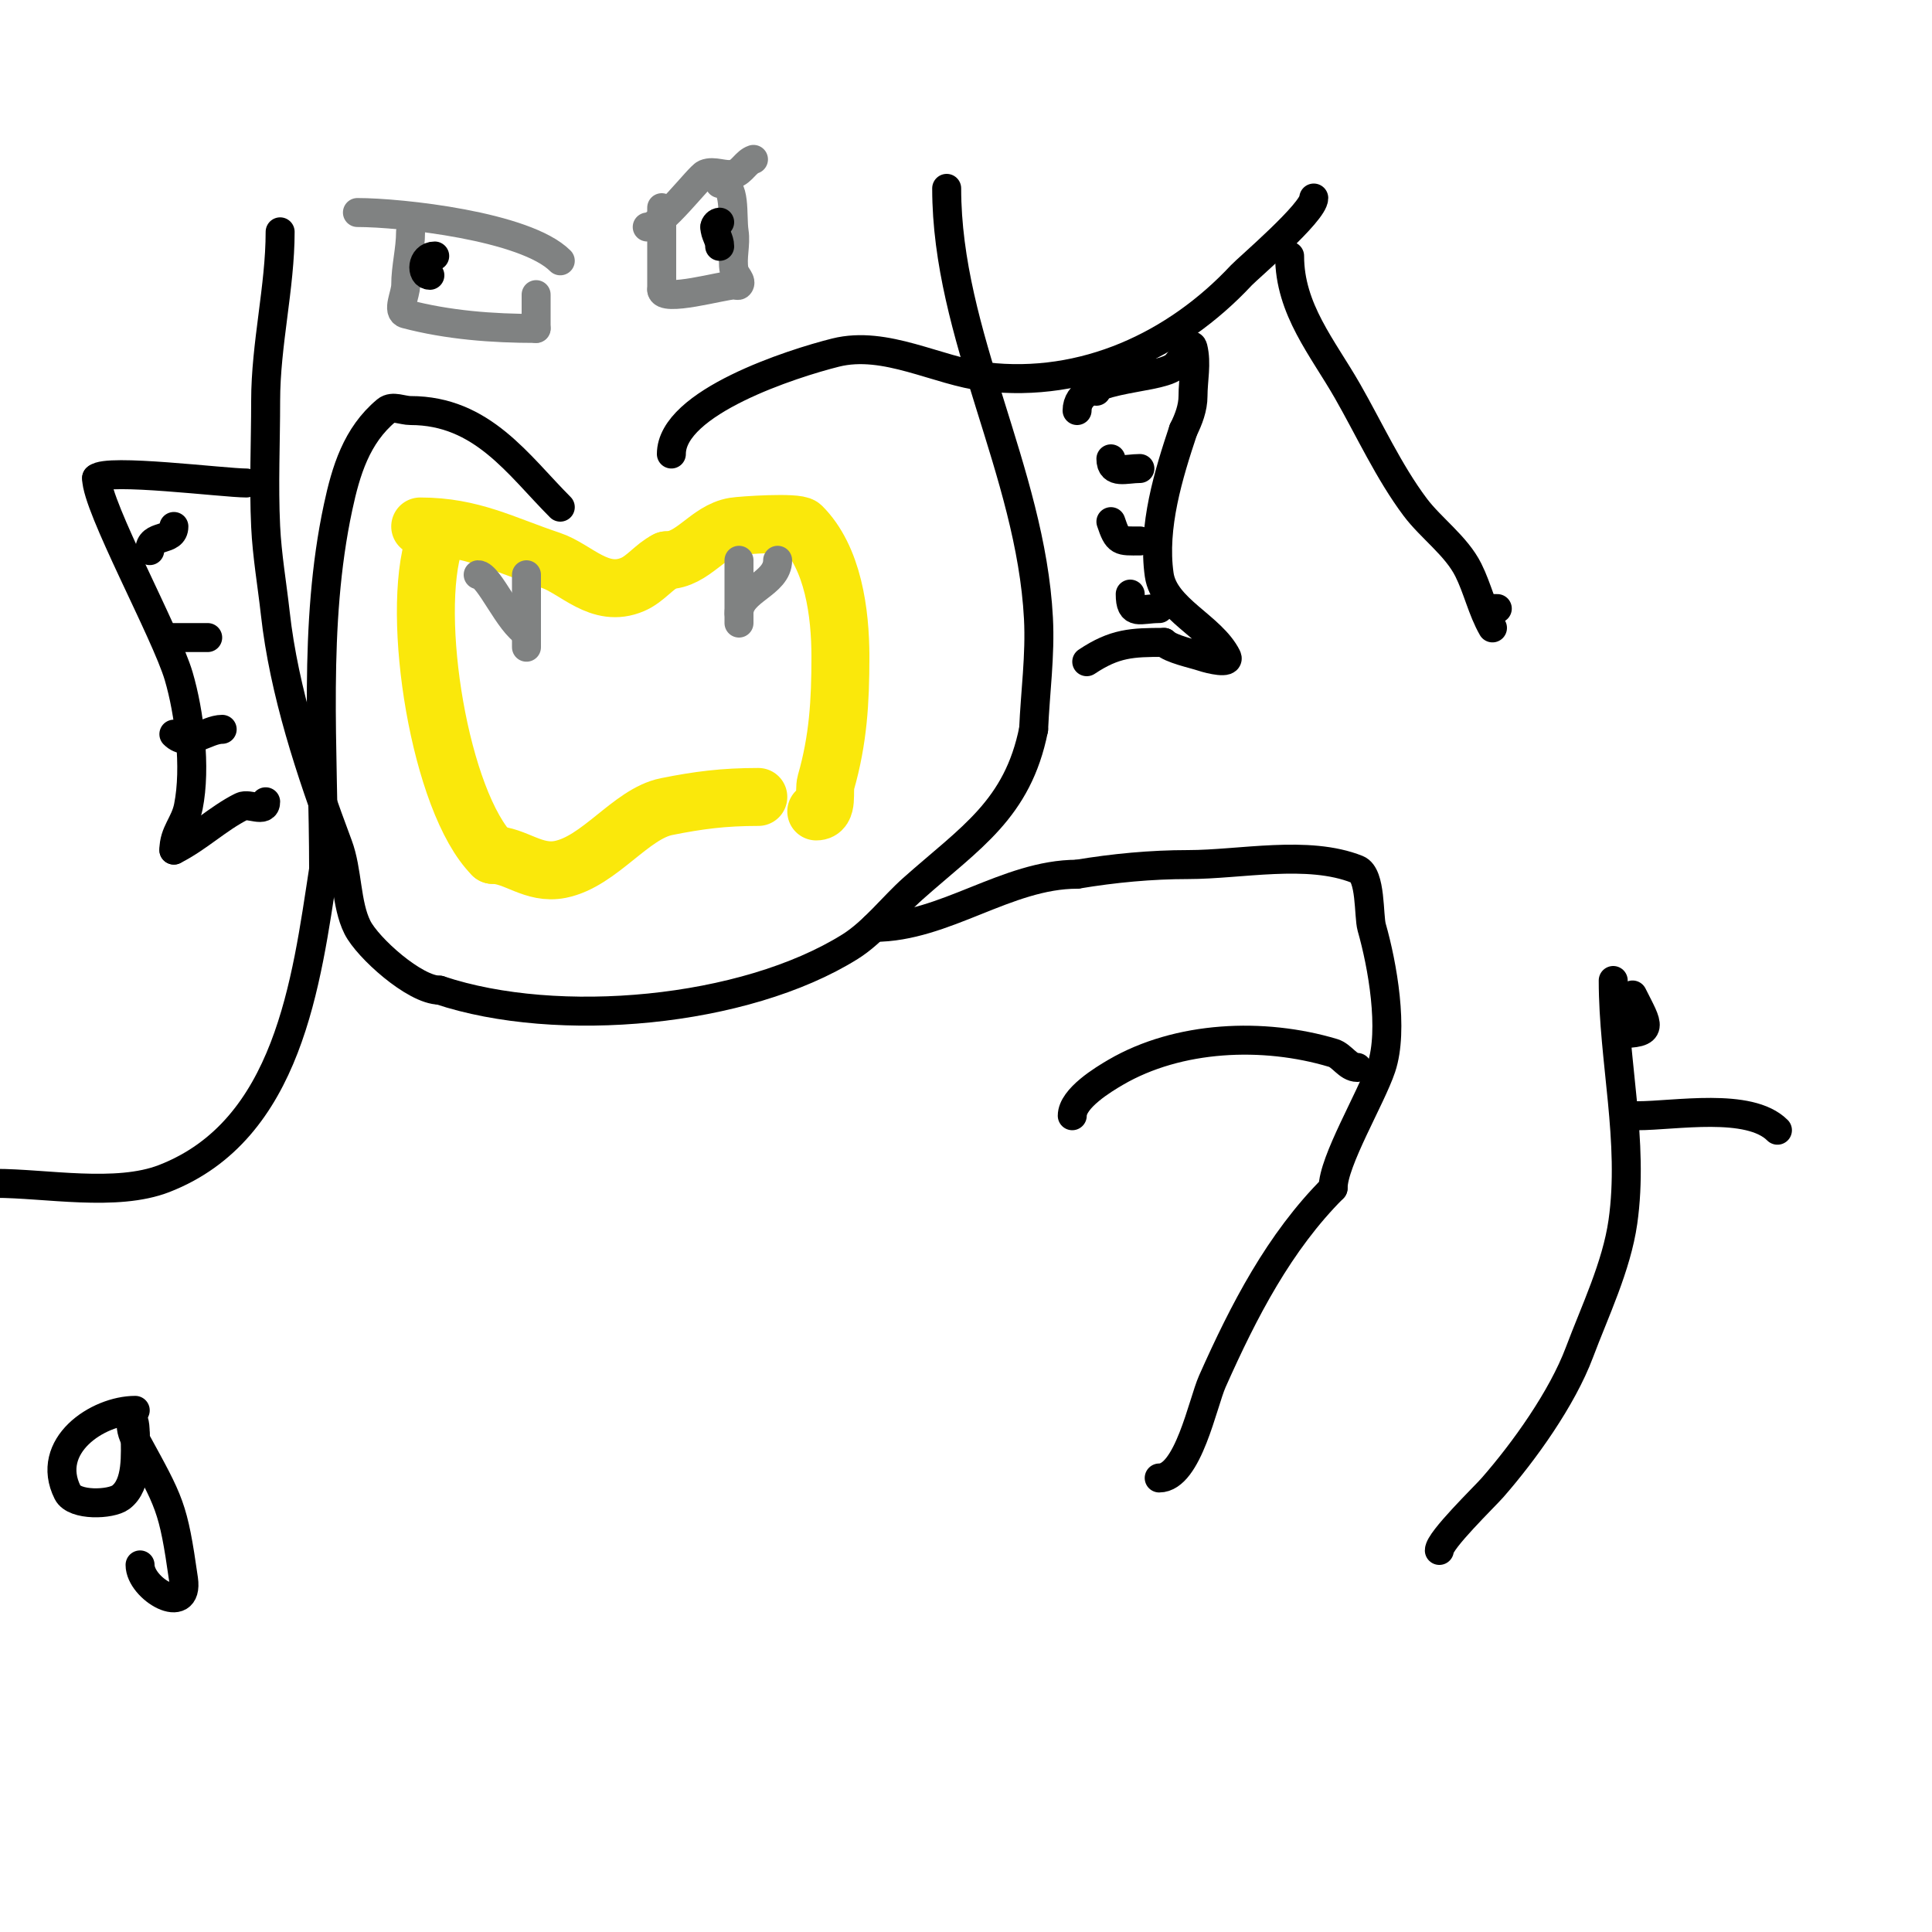 <svg viewBox='0 0 400 400' version='1.1' xmlns='http://www.w3.org/2000/svg' xmlns:xlink='http://www.w3.org/1999/xlink'><g fill='none' stroke='#fae80b' stroke-width='12' stroke-linecap='round' stroke-linejoin='round'><path d='M87,109c10.712,0 17.277,3.759 27,7c5.301,1.767 10.136,7.942 17,5c2.636,-1.13 4.435,-3.718 7,-5'/><path d='M138,116c5.448,0 8.545,-6.091 14,-7c1.542,-0.257 12.98,-1.02 14,0c6.489,6.489 8,17.835 8,27'/><path d='M174,136c0,9.301 -0.47,17.146 -3,26c-0.531,1.86 0.603,6 -2,6'/><path d='M90,112c-5.143,15.429 1.099,54.099 12,65'/><path d='M102,177c4.661,0 8.436,4.113 14,3c8.145,-1.629 14.621,-11.524 22,-13c6.58,-1.316 11.735,-2 19,-2'/></g>
<g fill='none' stroke='#808282' stroke-width='6' stroke-linecap='round' stroke-linejoin='round'><path d='M109,119c0,5 0,10 0,15'/><path d='M153,116c0,4.333 0,8.667 0,13'/><path d='M109,131c-3.51,-1.755 -7.776,-12 -10,-12'/><path d='M153,127c0,-4.761 8,-6.061 8,-11'/><path d='M74,44c8.98,0 34.798,2.798 42,10'/><path d='M85,48c0,3.704 -1,7.305 -1,11c0,2 -1.934,5.491 0,6c8.757,2.305 17.945,3 27,3'/><path d='M111,68c0,-2.333 0,-4.667 0,-7'/><path d='M158,33'/><path d='M156,33c-1.581,0.527 -2.397,2.542 -4,3c-1.923,0.549 -4.162,-0.788 -6,0c-1.343,0.576 -9.081,11 -12,11'/><path d='M149,38c3.48,0 2.471,6.56 3,10c0.405,2.636 -0.523,5.385 0,8c0.207,1.034 1.745,2.255 1,3c-0.236,0.236 -0.667,0 -1,0c-2.243,0 -15,3.685 -15,1'/><path d='M137,60c0,-5.667 0,-11.333 0,-17'/></g>
<g fill='none' stroke='#000000' stroke-width='6' stroke-linecap='round' stroke-linejoin='round'><path d='M58,48c0,11.428 -3,23.261 -3,35c0,8.667 -0.412,17.343 0,26c0.287,6.03 1.333,12 2,18c1.8,16.201 7.313,32.835 13,48c1.996,5.322 1.592,12.183 4,17c2.106,4.212 11.874,13 17,13'/><path d='M91,205c24.475,8.158 63.129,4.669 85,-9c4.837,-3.023 8.847,-8.309 13,-12c11.919,-10.595 21.686,-16.431 25,-33'/><path d='M214,151c0.333,-7.667 1.403,-15.337 1,-23c-1.605,-30.498 -19,-58.598 -19,-89'/><path d='M181,192c14.547,0 27.429,-11 42,-11'/><path d='M223,181c7.591,-1.265 15.304,-2 23,-2c10.821,0 24.763,-3.095 35,1c2.899,1.16 2.32,9.621 3,12c2.224,7.783 4.603,21.191 2,29c-2.104,6.313 -10,19.428 -10,25'/><path d='M276,246c-11.114,11.114 -18.484,25.34 -25,40c-1.982,4.459 -5.026,20 -11,20'/><path d='M267,53c0,11.042 6.871,19.024 12,28c4.491,7.859 8.557,16.743 14,24c3.261,4.348 8.51,8.02 11,13c1.938,3.876 2.85,8.238 5,12'/><path d='M334,203c0,16.485 4.377,33.361 2,50c-1.312,9.186 -5.829,18.544 -9,27c-3.562,9.498 -11.406,20.464 -18,28c-1.621,1.853 -11,10.926 -11,13'/><path d='M309,126l1,0'/><path d='M338,206c3.233,6.467 4.749,8 -3,8'/><path d='M223,85c0,-7.124 15.724,-6.149 20,-9c1.569,-1.046 3.543,-5.829 4,-4c0.808,3.234 0,6.667 0,10c0,2.427 -0.915,4.829 -2,7'/><path d='M245,89c-3.072,9.217 -6.415,20.093 -5,30c1.019,7.132 10.821,10.643 14,17c0.745,1.491 -3.419,0.527 -5,0c-1.998,-0.666 -6.594,-1.594 -8,-3'/><path d='M241,133c-6.652,0 -10.201,0.134 -16,4'/><path d='M227,81c0,-1.929 8.483,-3.161 11,-4'/><path d='M230,95c0,3.258 3.078,2 6,2'/><path d='M230,108c1.427,4.28 1.808,4 6,4'/><path d='M234,123c0,4.57 1.934,3 6,3'/><path d='M51,100c-4.603,0 -28.91,-3.09 -31,-1'/><path d='M20,99c0,5.933 14.359,32.022 17,41c2.204,7.495 3.628,18.861 2,27c-0.718,3.59 -3,5.318 -3,9'/><path d='M36,176c4.999,-2.499 9.172,-6.586 14,-9c1.585,-0.793 5,1.44 5,-1'/><path d='M31,114c0,-3.583 5,-1.734 5,-5'/><path d='M35,132c2.667,0 5.333,0 8,0'/><path d='M36,152c2.895,2.895 6.741,-1 10,-1'/><path d='M281,221c-1.944,0 -3.138,-2.442 -5,-3c-14.475,-4.342 -32.05,-3.554 -45,4c-2.469,1.44 -9,5.364 -9,9'/><path d='M339,231c7.782,0 23.16,-2.84 29,3'/><path d='M116,105c-8.676,-8.676 -16.13,-20 -31,-20c-1.667,0 -3.72,-1.067 -5,0c-6.204,5.17 -8.396,12.517 -10,20c-5.243,24.468 -3,50.084 -3,75'/><path d='M67,180c-3.571,23.214 -7.234,53.98 -33,64c-9.922,3.859 -24.529,1 -35,1'/><path d='M139,94c0,-10.731 25.094,-18.774 34,-21c10.339,-2.585 21.123,3.838 31,5c20.423,2.403 39.45,-6.482 53,-21c1.328,-1.423 15,-13.067 15,-16'/><path d='M88,58'/><path d='M88,58'/><path d='M90,53c-2.724,0 -2.886,4 -1,4'/><path d='M149,46c-0.471,0 -1,0.529 -1,1'/><path d='M148,47c0,1.528 1,2.472 1,4'/><path d='M28,292c-7.784,0 -18.821,7.358 -14,17c1.416,2.831 8.97,2.523 11,1c3.553,-2.665 3,-9.035 3,-13'/><path d='M28,297c0,-5.591 -1.91,-2.501 0,1c7.206,13.212 7.826,13.783 10,29c1.121,7.85 -9,1.944 -9,-3'/><path d='M29,324'/></g>
</svg>